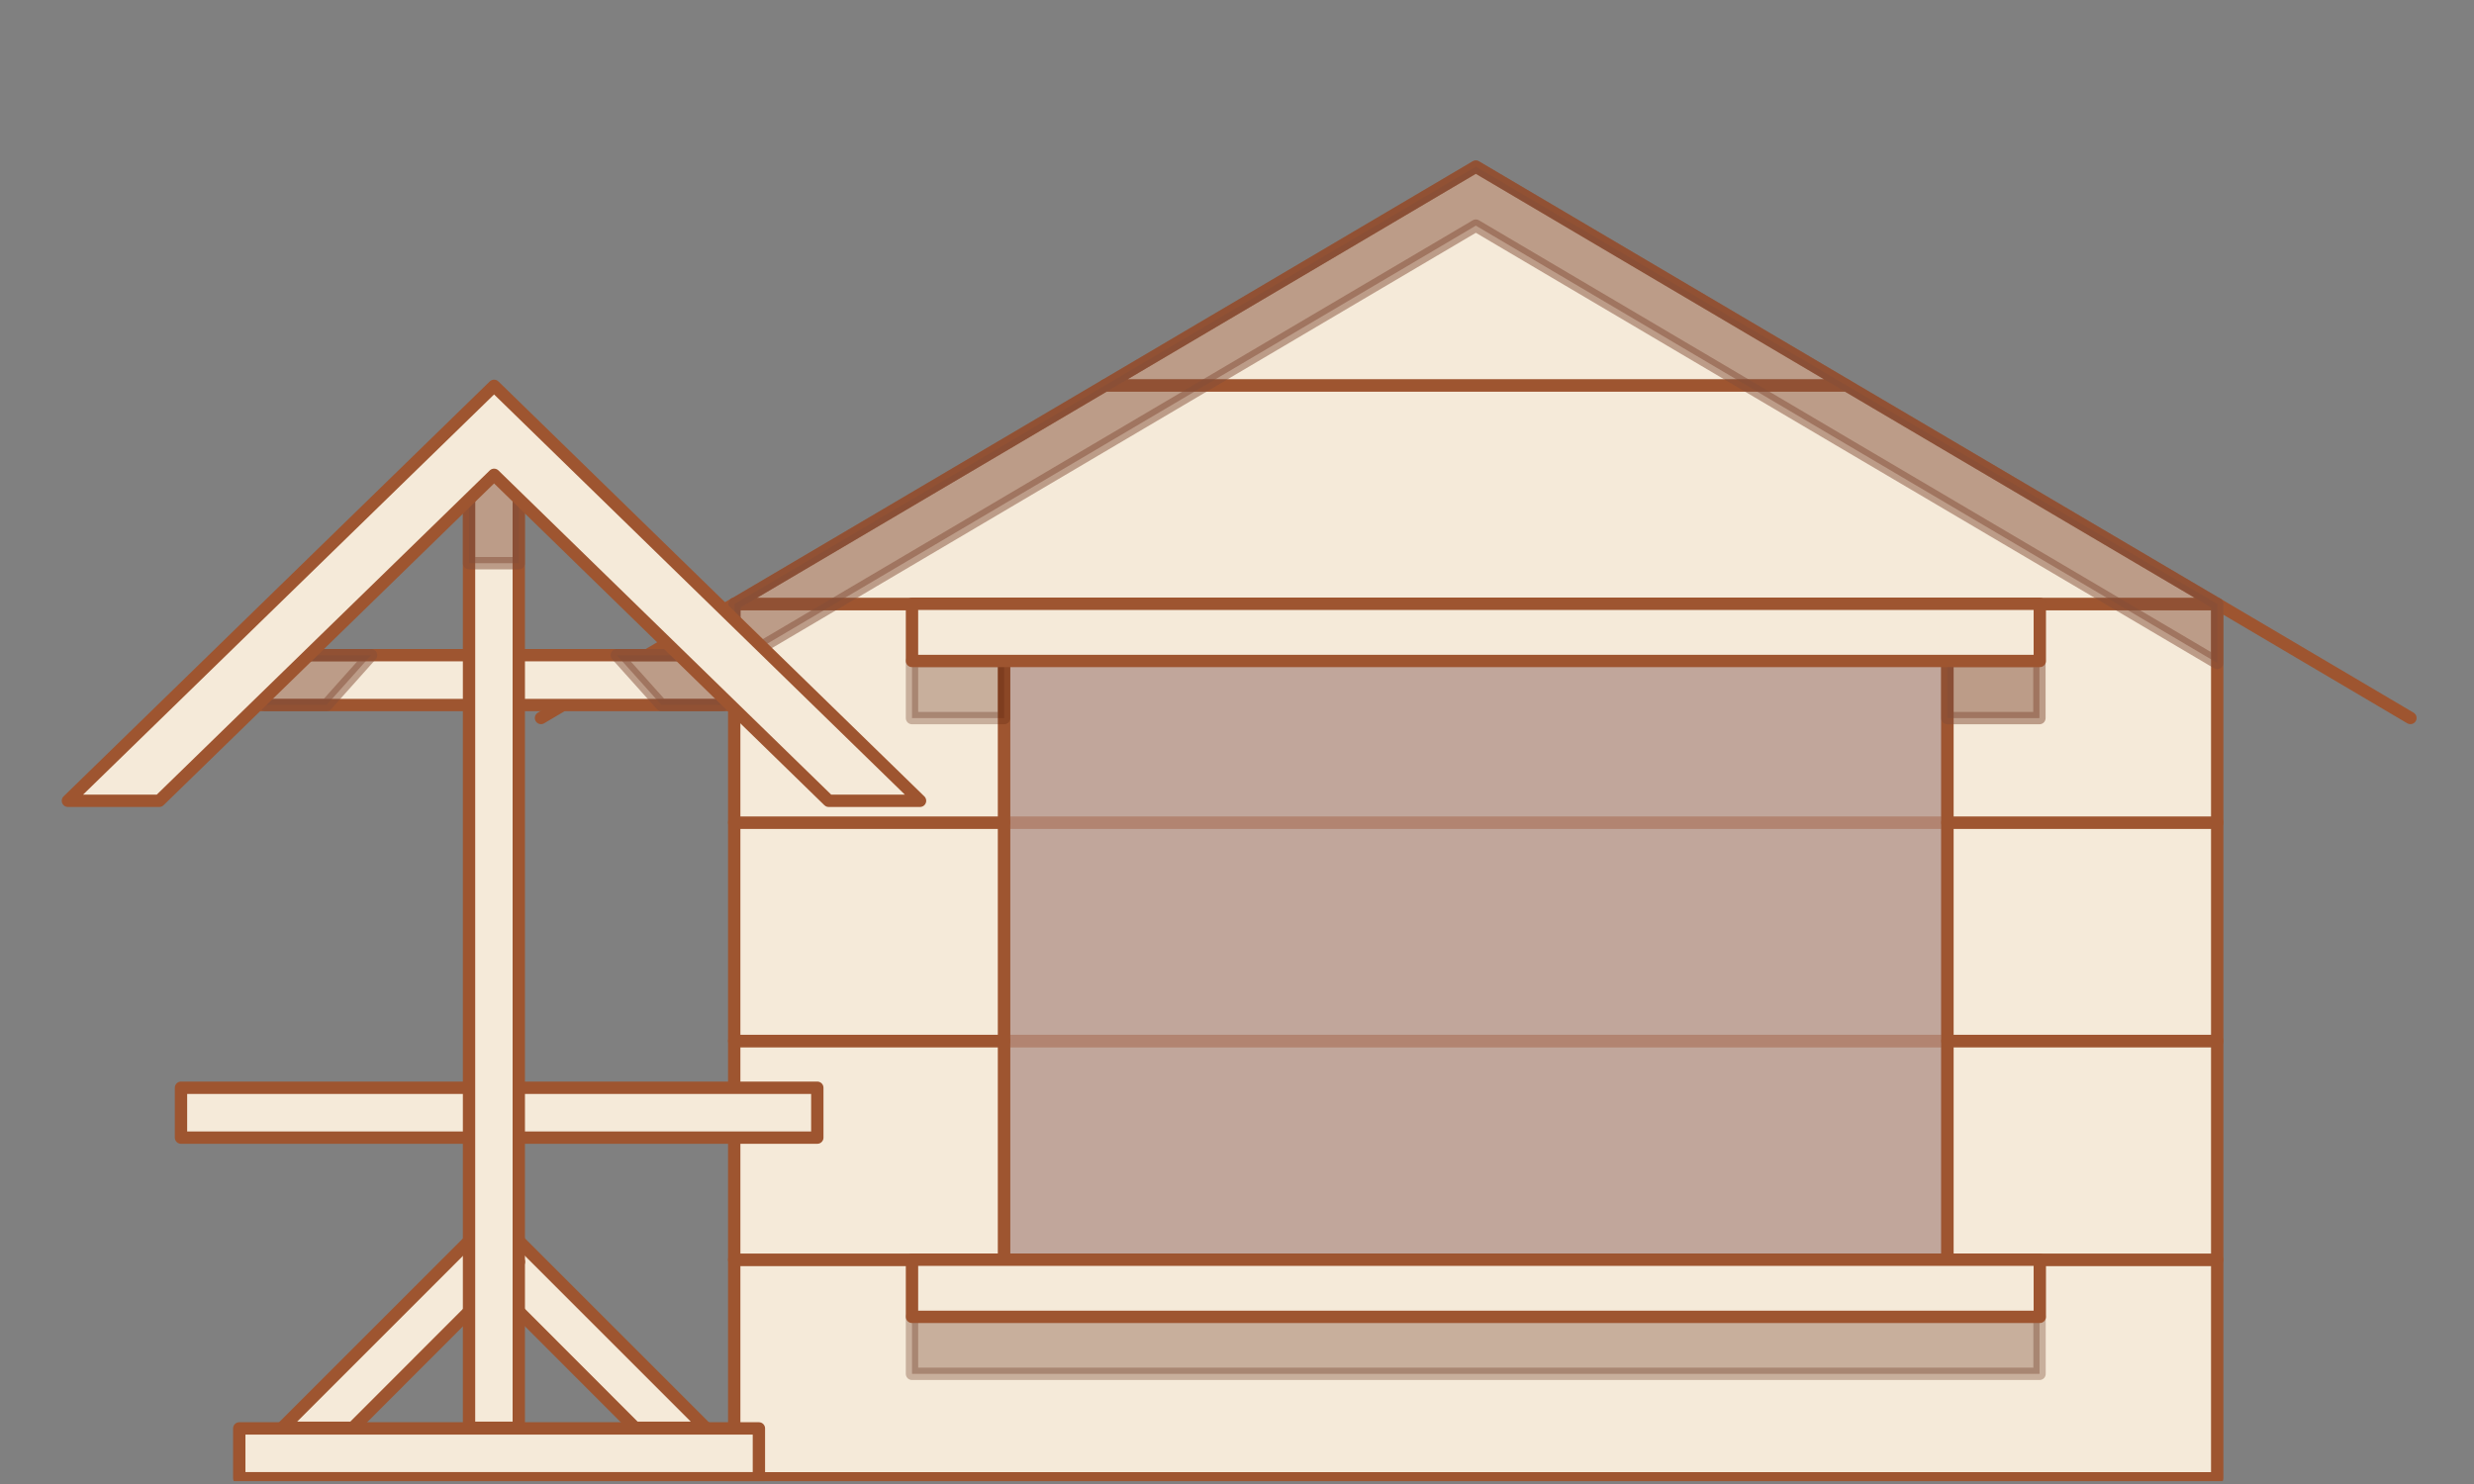 <?xml version="1.0" encoding="UTF-8"?>
<svg xmlns="http://www.w3.org/2000/svg" width="125" height="75" viewBox="0 0 125 75" fill="none">
  <rect x="0" y="0" width="125" height="75" fill="#808080" stroke="none"/>
  <g clip-path="url(#clip0_283_2008)">
    <g clip-path="url(#clip1_283_2008)">
      <path d="M98.396 52.616H50.733V63.663H98.396V52.616Z" fill="white" stroke="#E0BBAA" stroke-width="0.624" stroke-linecap="round" stroke-linejoin="round"></path>
      <path d="M98.396 41.563H50.733V52.61H98.396V41.563Z" fill="white" stroke="#E0BBAA" stroke-width="0.624" stroke-linecap="round" stroke-linejoin="round"></path>
      <path d="M98.396 30.522H50.733V41.575H98.396V30.522Z" fill="white" stroke="#E0BBAA" stroke-width="0.624" stroke-linecap="round" stroke-linejoin="round"></path>
      <path opacity="0.5" d="M98.396 30.522H50.733V63.664H98.396V30.522Z" fill="#844E38" stroke="#844E38" stroke-width="0.624" stroke-linecap="round" stroke-linejoin="round"></path>
      <path d="M112.026 63.664H37.097V74.711H112.026V63.664Z" fill="#F5EAD9" stroke="#9E5530" stroke-width="0.624" stroke-linecap="round" stroke-linejoin="round"></path>
      <path d="M50.727 52.61H37.097V63.664H50.727V52.61Z" fill="#F5EAD9" stroke="#9E5530" stroke-width="0.624" stroke-linecap="round" stroke-linejoin="round"></path>
      <path d="M112.026 52.61H98.396V63.664H112.026V52.61Z" fill="#F5EAD9" stroke="#9E5530" stroke-width="0.624" stroke-linecap="round" stroke-linejoin="round"></path>
      <path d="M50.727 41.563H37.097V52.61H50.727V41.563Z" fill="#F5EAD9" stroke="#9E5530" stroke-width="0.624" stroke-linecap="round" stroke-linejoin="round"></path>
      <path d="M112.026 41.563H98.396V52.61H112.026V41.563Z" fill="#F5EAD9" stroke="#9E5530" stroke-width="0.624" stroke-linecap="round" stroke-linejoin="round"></path>
      <path d="M50.727 30.528H37.097V41.575H50.727V30.528Z" fill="#F5EAD9" stroke="#9E5530" stroke-width="0.624" stroke-linecap="round" stroke-linejoin="round"></path>
      <path d="M112.026 30.528H98.396V41.575H112.026V30.528Z" fill="#F5EAD9" stroke="#9E5530" stroke-width="0.624" stroke-linecap="round" stroke-linejoin="round"></path>
      <path d="M112.026 30.522H37.109L55.842 19.475H93.294L112.026 30.522Z" fill="#F5EAD9" stroke="#9E5530" stroke-width="0.624" stroke-linecap="round" stroke-linejoin="round"></path>
      <path d="M93.293 19.475H55.841L74.567 8.421L93.293 19.475Z" fill="#F5EAD9" stroke="#9E5530" stroke-width="0.624" stroke-linecap="round" stroke-linejoin="round"></path>
      <path d="M98.39 30.516H50.726V30.522H98.39V30.516Z" fill="white" stroke="#9E5530" stroke-width="0.624" stroke-linecap="round" stroke-linejoin="round"></path>
      <path d="M37.096 30.522L27.334 36.286" stroke="#9E5530" stroke-width="0.624" stroke-linecap="round" stroke-linejoin="round"></path>
      <path d="M121.788 36.286L112.025 30.522" stroke="#9E5530" stroke-width="0.624" stroke-linecap="round" stroke-linejoin="round"></path>
      <path opacity="0.3" d="M50.733 33.404H46.079V36.292H50.733V33.404Z" fill="#5E270E" stroke="#5E270E" stroke-width="0.624" stroke-linecap="round" stroke-linejoin="round"></path>
      <path opacity="0.5" d="M103.043 33.404H98.39V36.292H103.043V33.404Z" fill="#844E38" stroke="#844E38" stroke-width="0.624" stroke-linecap="round" stroke-linejoin="round"></path>
      <path opacity="0.3" d="M103.049 66.545H46.079V69.433H103.049V66.545Z" fill="#5E270E" stroke="#5E270E" stroke-width="0.624" stroke-linecap="round" stroke-linejoin="round"></path>
      <path opacity="0.5" d="M112.026 30.522V33.504L106.973 30.522L93.294 22.456L74.568 11.403L55.836 22.456L42.168 30.522L37.116 33.504V30.522L55.836 19.475L74.568 8.421L93.294 19.475L112.026 30.522Z" fill="#844E38" stroke="#844E38" stroke-width="0.624" stroke-linecap="round" stroke-linejoin="round"></path>
      <path d="M103.062 30.516H46.079V33.404H103.062V30.516Z" fill="#F5EAD9" stroke="#9E5530" stroke-width="0.624" stroke-linecap="round" stroke-linejoin="round"></path>
      <path d="M103.062 63.664H46.079V66.552H103.062V63.664Z" fill="#F5EAD9" stroke="#9E5530" stroke-width="0.624" stroke-linecap="round" stroke-linejoin="round"></path>
      <path d="M38.088 33.111H11.833V35.631H38.088V33.111Z" fill="#F5EAD9" stroke="#9E5530" stroke-width="0.624" stroke-linecap="round" stroke-linejoin="round"></path>
      <path d="M38.344 72.19H12.089V74.71H38.344V72.19Z" fill="#F5EAD9" stroke="#9E5530" stroke-width="0.624" stroke-linecap="round" stroke-linejoin="round"></path>
      <path d="M41.295 54.974H9.145V57.494H41.295V54.974Z" fill="#F5EAD9" stroke="#9E5530" stroke-width="0.624" stroke-linecap="round" stroke-linejoin="round"></path>
      <path d="M35.656 72.16H32.087L26.218 66.284L24.964 65.03L23.698 63.77L24.964 62.51L25.482 61.986L26.218 62.722L35.656 72.16Z" fill="#F5EAD9" stroke="#9E5530" stroke-width="0.624" stroke-linecap="round" stroke-linejoin="round"></path>
      <path d="M26.218 63.77L24.964 65.03L23.698 66.284L17.828 72.16H14.26L24.434 61.986L24.964 62.51L26.218 63.77Z" fill="#F5EAD9" stroke="#9E5530" stroke-width="0.624" stroke-linecap="round" stroke-linejoin="round"></path>
      <path d="M26.212 23.105H23.698V72.159H26.212V23.105Z" fill="#F5EAD9" stroke="#9E5530" stroke-width="0.624" stroke-linecap="round" stroke-linejoin="round"></path>
      <path opacity="0.5" d="M26.212 23.105H23.698V28.463H26.212V23.105Z" fill="#844E38" stroke="#844E38" stroke-width="0.624" stroke-linecap="round" stroke-linejoin="round"></path>
      <path opacity="0.5" d="M13.393 33.111H18.751L16.499 35.631H13.393V33.111Z" fill="#844E38" stroke="#844E38" stroke-width="0.624" stroke-linecap="round" stroke-linejoin="round"></path>
      <path opacity="0.5" d="M36.523 33.111H31.165L33.423 35.631H36.523V33.111Z" fill="#844E38" stroke="#844E38" stroke-width="0.624" stroke-linecap="round" stroke-linejoin="round"></path>
      <path d="M46.485 40.471H41.869L24.964 23.997L8.047 40.471H3.431L24.964 19.5L46.485 40.471Z" fill="#F5EAD9" stroke="#9E5530" stroke-width="0.624" stroke-linecap="round" stroke-linejoin="round"></path>
    </g>
  </g>
  <defs>
    <clipPath id="clip0_283_2008">
      <rect width="124.757" height="74.854" fill="white"></rect>
    </clipPath>
    <clipPath id="clip1_283_2008">
      <rect width="118.98" height="66.913" fill="white" transform="translate(3.119 8.109)"></rect>
    </clipPath>
  </defs>
</svg>
